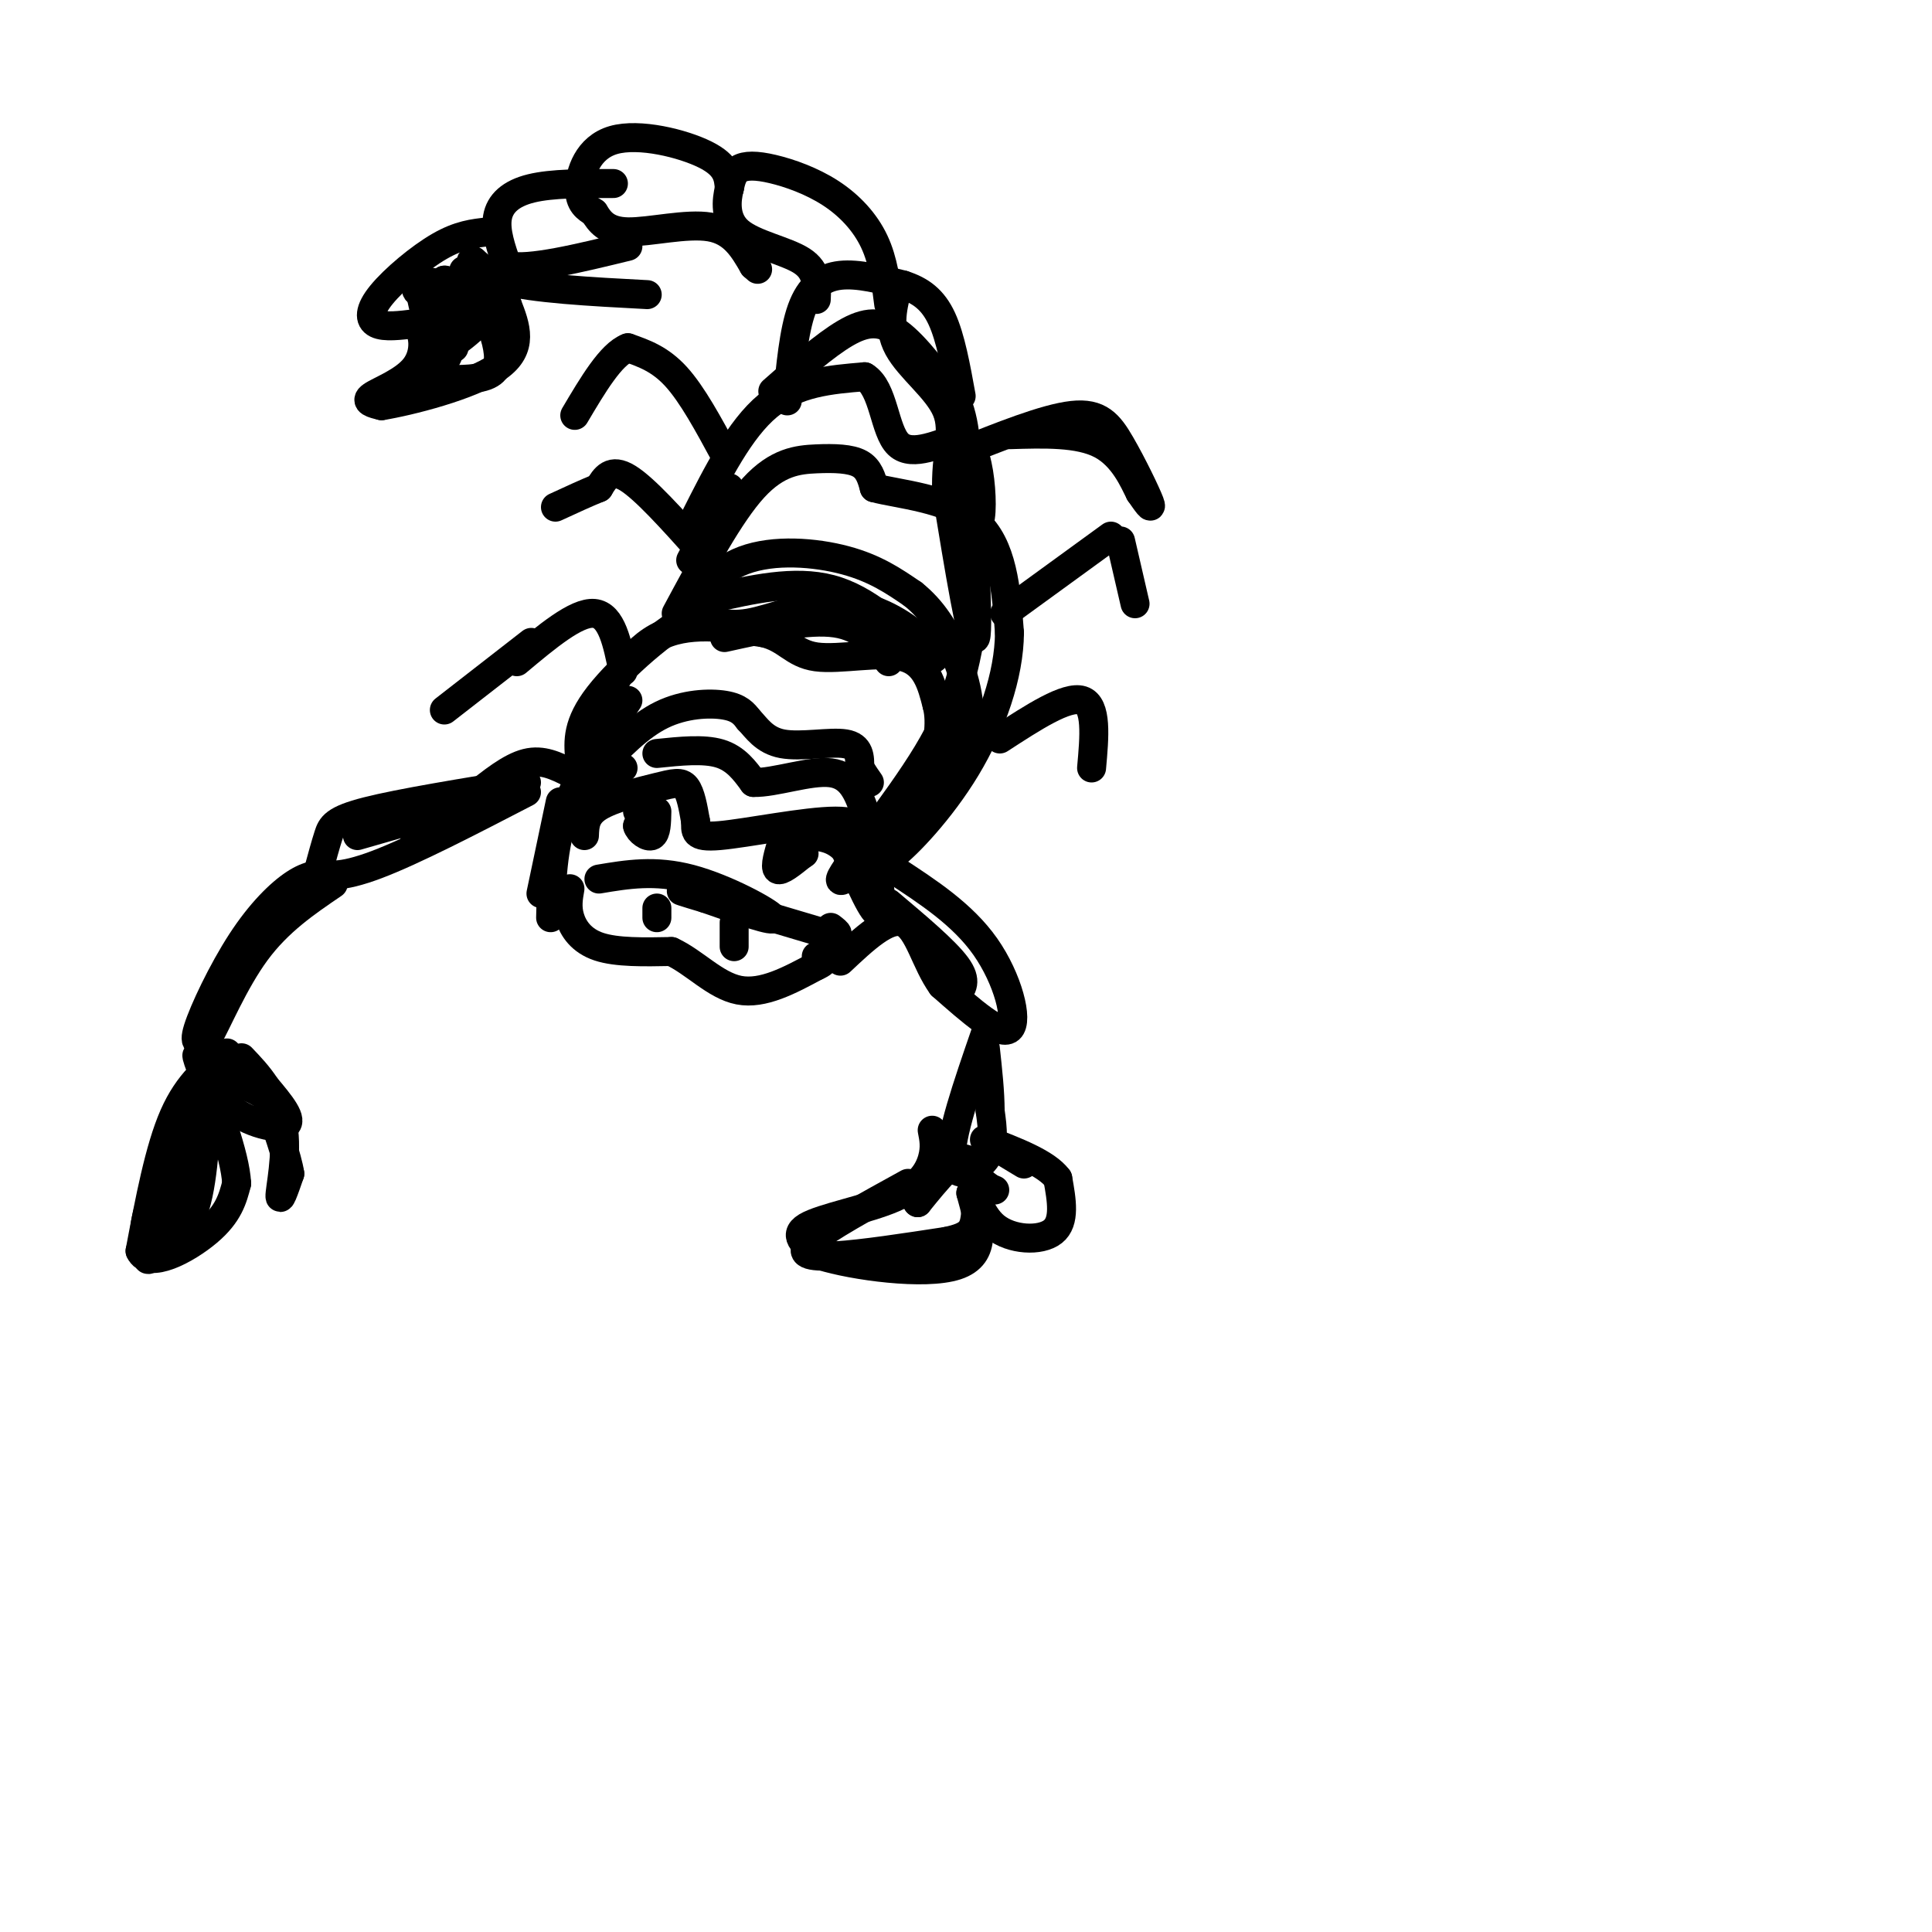 <svg viewBox='0 0 400 400' version='1.1' xmlns='http://www.w3.org/2000/svg' xmlns:xlink='http://www.w3.org/1999/xlink'><g fill='none' stroke='rgb(0,0,0)' stroke-width='6' stroke-linecap='round' stroke-linejoin='round'><path d='M121,173c0.077,-2.125 0.155,-4.250 3,-6c2.845,-1.750 8.458,-3.125 12,-4c3.542,-0.875 5.012,-1.250 6,0c0.988,1.250 1.494,4.125 2,7'/><path d='M144,170c0.095,2.000 -0.667,3.500 5,3c5.667,-0.500 17.762,-3.000 24,-3c6.238,0.000 6.619,2.500 7,5'/><path d='M180,175c1.844,4.467 2.956,13.133 2,14c-0.956,0.867 -3.978,-6.067 -7,-13'/><path d='M175,176c-2.500,-2.667 -5.250,-2.833 -8,-3'/><path d='M124,182c5.822,-0.978 11.644,-1.956 19,0c7.356,1.956 16.244,6.844 17,8c0.756,1.156 -6.622,-1.422 -14,-4'/><path d='M146,186c-4.044,-1.200 -7.156,-2.200 -3,-1c4.156,1.200 15.578,4.600 27,8'/><path d='M170,193c4.833,1.167 3.417,0.083 2,-1'/><path d='M136,156c4.833,-0.500 9.667,-1.000 13,0c3.333,1.000 5.167,3.500 7,6'/><path d='M156,162c4.333,0.133 11.667,-2.533 16,-2c4.333,0.533 5.667,4.267 7,8'/><path d='M162,174c-0.833,2.750 -1.667,5.500 -1,6c0.667,0.500 2.833,-1.250 5,-3'/><path d='M166,177c0.833,-0.500 0.417,-0.250 0,0'/><path d='M132,168c0.000,0.000 2.000,3.000 2,3'/><path d='M134,171c0.400,-0.333 0.400,-2.667 0,-3c-0.400,-0.333 -1.200,1.333 -2,3'/><path d='M132,171c0.311,1.133 2.089,2.467 3,2c0.911,-0.467 0.956,-2.733 1,-5'/><path d='M136,190c0.000,0.000 0.000,-2.000 0,-2'/><path d='M152,191c0.000,0.000 0.000,5.000 0,5'/><path d='M124,159c4.156,-4.356 8.311,-8.711 13,-11c4.689,-2.289 9.911,-2.511 13,-2c3.089,0.511 4.044,1.756 5,3'/><path d='M155,149c1.619,1.655 3.167,4.292 7,5c3.833,0.708 9.952,-0.512 13,0c3.048,0.512 3.024,2.756 3,5'/><path d='M178,159c0.833,1.333 1.417,2.167 2,3'/><path d='M118,184c-0.333,1.889 -0.667,3.778 0,6c0.667,2.222 2.333,4.778 6,6c3.667,1.222 9.333,1.111 15,1'/><path d='M139,197c4.733,2.156 9.067,7.044 14,8c4.933,0.956 10.467,-2.022 16,-5'/><path d='M169,200c2.667,-1.167 1.333,-1.583 0,-2'/><path d='M129,159c0.000,0.000 -8.000,5.000 -8,5'/><path d='M118,160c-2.833,-1.417 -5.667,-2.833 -9,-2c-3.333,0.833 -7.167,3.917 -11,7'/><path d='M109,162c-13.089,2.133 -26.178,4.267 -33,6c-6.822,1.733 -7.378,3.067 -8,5c-0.622,1.933 -1.311,4.467 -2,7'/><path d='M66,180c0.978,1.533 4.422,1.867 12,-1c7.578,-2.867 19.289,-8.933 31,-15'/><path d='M185,180c7.156,4.667 14.311,9.333 19,16c4.689,6.667 6.911,15.333 5,17c-1.911,1.667 -7.956,-3.667 -14,-9'/><path d='M195,204c-3.378,-4.644 -4.822,-11.756 -8,-13c-3.178,-1.244 -8.089,3.378 -13,8'/><path d='M68,181c-1.994,0.012 -3.988,0.024 -7,2c-3.012,1.976 -7.042,5.917 -11,12c-3.958,6.083 -7.845,14.310 -9,18c-1.155,3.690 0.423,2.845 2,2'/><path d='M43,215c1.822,-3.067 5.378,-11.733 10,-18c4.622,-6.267 10.311,-10.133 16,-14'/><path d='M204,214c-3.711,10.756 -7.422,21.511 -7,26c0.422,4.489 4.978,2.711 7,0c2.022,-2.711 1.511,-6.356 1,-10'/><path d='M205,230c0.000,-3.833 -0.500,-8.417 -1,-13'/><path d='M47,218c-4.000,3.083 -8.000,6.167 -11,13c-3.000,6.833 -5.000,17.417 -7,28'/><path d='M29,259c1.756,3.911 9.644,-0.311 14,-4c4.356,-3.689 5.178,-6.844 6,-10'/><path d='M49,245c-0.333,-6.000 -4.167,-16.000 -8,-26'/><path d='M41,219c-0.929,-2.381 0.750,4.667 5,9c4.250,4.333 11.071,5.952 13,5c1.929,-0.952 -1.036,-4.476 -4,-8'/><path d='M55,225c-1.500,-2.333 -3.250,-4.167 -5,-6'/><path d='M193,234c0.351,1.774 0.702,3.548 0,6c-0.702,2.452 -2.458,5.583 -8,8c-5.542,2.417 -14.869,4.119 -18,6c-3.131,1.881 -0.065,3.940 3,6'/><path d='M170,260c6.556,2.044 21.444,4.156 28,2c6.556,-2.156 4.778,-8.578 3,-15'/><path d='M201,247c0.893,-0.929 1.625,4.250 5,7c3.375,2.750 9.393,3.071 12,1c2.607,-2.071 1.804,-6.536 1,-11'/><path d='M219,244c-2.333,-3.167 -8.667,-5.583 -15,-8'/><path d='M204,236c-1.167,-0.500 3.417,2.250 8,5'/><path d='M124,156c-0.844,-1.622 -1.689,-3.244 0,-8c1.689,-4.756 5.911,-12.644 12,-16c6.089,-3.356 14.044,-2.178 22,-1'/><path d='M158,131c4.905,1.095 6.167,4.333 11,5c4.833,0.667 13.238,-1.238 18,0c4.762,1.238 5.881,5.619 7,10'/><path d='M194,146c1.000,3.833 0.000,8.417 -1,13'/><path d='M140,129c3.889,-5.333 7.778,-10.667 14,-13c6.222,-2.333 14.778,-1.667 21,0c6.222,1.667 10.111,4.333 14,7'/><path d='M189,123c3.946,3.137 6.810,7.480 9,13c2.190,5.520 3.705,12.217 2,18c-1.705,5.783 -6.630,10.652 -10,13c-3.370,2.348 -5.185,2.174 -7,2'/><path d='M140,127c5.542,-10.310 11.083,-20.619 16,-26c4.917,-5.381 9.208,-5.833 13,-6c3.792,-0.167 7.083,-0.048 9,1c1.917,1.048 2.458,3.024 3,5'/><path d='M181,101c4.822,1.311 15.378,2.089 21,7c5.622,4.911 6.311,13.956 7,23'/><path d='M209,131c-0.048,8.762 -3.667,19.167 -9,28c-5.333,8.833 -12.381,16.095 -15,18c-2.619,1.905 -0.810,-1.548 1,-5'/><path d='M186,172c1.667,-3.500 5.333,-9.750 9,-16'/><path d='M144,107c4.583,-9.083 9.167,-18.167 15,-23c5.833,-4.833 12.917,-5.417 20,-6'/><path d='M179,78c4.012,2.345 4.042,11.208 7,14c2.958,2.792 8.845,-0.488 12,-1c3.155,-0.512 3.577,1.744 4,4'/><path d='M202,95c0.978,3.200 1.422,9.200 1,12c-0.422,2.800 -1.711,2.400 -3,2'/><path d='M160,81c5.378,-4.756 10.756,-9.511 15,-12c4.244,-2.489 7.356,-2.711 11,0c3.644,2.711 7.822,8.356 12,14'/><path d='M198,83c2.333,5.500 2.167,12.250 2,19'/><path d='M163,83c0.667,-7.200 1.333,-14.400 3,-19c1.667,-4.600 4.333,-6.600 8,-7c3.667,-0.400 8.333,0.800 13,2'/><path d='M187,59c3.622,1.156 6.178,3.044 8,7c1.822,3.956 2.911,9.978 4,16'/><path d='M184,63c-0.560,-4.507 -1.120,-9.014 -3,-13c-1.880,-3.986 -5.081,-7.450 -9,-10c-3.919,-2.550 -8.555,-4.187 -12,-5c-3.445,-0.813 -5.699,-0.804 -7,0c-1.301,0.804 -1.651,2.402 -2,4'/><path d='M151,39c-0.595,2.393 -1.083,6.375 2,9c3.083,2.625 9.738,3.893 13,6c3.262,2.107 3.131,5.054 3,8'/><path d='M151,39c-0.190,-2.351 -0.381,-4.702 -5,-7c-4.619,-2.298 -13.667,-4.542 -19,-3c-5.333,1.542 -6.952,6.869 -7,10c-0.048,3.131 1.476,4.065 3,5'/><path d='M123,44c1.143,1.833 2.500,3.917 7,4c4.500,0.083 12.143,-1.833 17,-1c4.857,0.833 6.929,4.417 9,8'/><path d='M156,55c1.500,1.333 0.750,0.667 0,0'/><path d='M127,38c-6.356,-0.022 -12.711,-0.044 -17,1c-4.289,1.044 -6.511,3.156 -7,6c-0.489,2.844 0.756,6.422 2,10'/><path d='M105,55c4.500,1.000 14.750,-1.500 25,-4'/><path d='M101,48c-2.946,0.315 -5.893,0.631 -10,3c-4.107,2.369 -9.375,6.792 -12,10c-2.625,3.208 -2.607,5.202 -1,6c1.607,0.798 4.804,0.399 8,0'/><path d='M86,67c1.798,1.702 2.292,5.958 0,9c-2.292,3.042 -7.369,4.869 -9,6c-1.631,1.131 0.185,1.565 2,2'/><path d='M79,84c5.556,-0.889 18.444,-4.111 24,-8c5.556,-3.889 3.778,-8.444 2,-13'/><path d='M105,63c-0.833,-3.667 -3.917,-6.333 -7,-9'/><path d='M98,54c-1.089,-0.644 -0.311,2.244 6,4c6.311,1.756 18.156,2.378 30,3'/><path d='M151,101c0.000,0.000 -8.000,15.000 -8,15'/><path d='M198,94c9.202,-3.690 18.405,-7.381 24,-8c5.595,-0.619 7.583,1.833 10,6c2.417,4.167 5.262,10.048 6,12c0.738,1.952 -0.631,-0.024 -2,-2'/><path d='M236,102c-1.244,-2.444 -3.356,-7.556 -8,-10c-4.644,-2.444 -11.822,-2.222 -19,-2'/><path d='M208,127c0.000,0.000 22.000,-16.000 22,-16'/><path d='M232,112c0.000,0.000 3.000,13.000 3,13'/><path d='M207,153c6.917,-4.500 13.833,-9.000 17,-8c3.167,1.000 2.583,7.500 2,14'/><path d='M150,94c-3.333,-6.167 -6.667,-12.333 -10,-16c-3.333,-3.667 -6.667,-4.833 -10,-6'/><path d='M130,72c-3.500,1.333 -7.250,7.667 -11,14'/><path d='M145,114c-5.750,-6.417 -11.500,-12.833 -15,-15c-3.500,-2.167 -4.750,-0.083 -6,2'/><path d='M124,101c-2.500,1.000 -5.750,2.500 -9,4'/><path d='M129,139c-1.167,-5.833 -2.333,-11.667 -6,-12c-3.667,-0.333 -9.833,4.833 -16,10'/><path d='M74,173c12.417,-3.583 24.833,-7.167 27,-7c2.167,0.167 -5.917,4.083 -14,8'/><path d='M87,174c-2.333,1.333 -1.167,0.667 0,0'/><path d='M45,223c5.533,1.511 11.067,3.022 13,8c1.933,4.978 0.267,13.422 0,16c-0.267,2.578 0.867,-0.711 2,-4'/><path d='M60,243c-0.500,-3.333 -2.750,-9.667 -5,-16'/><path d='M38,231c-3.822,9.533 -7.644,19.067 -8,23c-0.356,3.933 2.756,2.267 5,0c2.244,-2.267 3.622,-5.133 5,-8'/><path d='M40,246c1.400,-5.200 2.400,-14.200 1,-13c-1.400,1.200 -5.200,12.600 -9,24'/><path d='M32,257c-1.833,4.619 -1.917,4.167 0,3c1.917,-1.167 5.833,-3.048 8,-9c2.167,-5.952 2.583,-15.976 3,-26'/><path d='M188,245c-8.489,4.667 -16.978,9.333 -20,12c-3.022,2.667 -0.578,3.333 5,3c5.578,-0.333 14.289,-1.667 23,-3'/><path d='M196,257c4.917,-1.060 5.708,-2.208 6,-6c0.292,-3.792 0.083,-10.226 -2,-11c-2.083,-0.774 -6.042,4.113 -10,9'/><path d='M190,249c-0.889,-0.333 1.889,-5.667 5,-7c3.111,-1.333 6.556,1.333 10,4'/><path d='M205,246c1.667,0.667 0.833,0.333 0,0'/><path d='M198,206c1.167,-1.417 2.333,-2.833 0,-6c-2.333,-3.167 -8.167,-8.083 -14,-13'/><path d='M126,158c0.000,0.000 -4.000,2.000 -4,2'/><path d='M110,133c0.000,0.000 -18.000,14.000 -18,14'/><path d='M88,58c-1.556,1.156 -3.111,2.311 0,3c3.111,0.689 10.889,0.911 12,3c1.111,2.089 -4.444,6.044 -10,10'/><path d='M90,74c-2.380,2.395 -3.331,3.382 -1,4c2.331,0.618 7.944,0.867 11,0c3.056,-0.867 3.553,-2.849 3,-6c-0.553,-3.151 -2.158,-7.472 -5,-10c-2.842,-2.528 -6.921,-3.264 -11,-4'/><path d='M87,58c-0.600,3.644 3.400,14.756 5,16c1.600,1.244 0.800,-7.378 0,-16'/><path d='M92,58c1.200,-0.356 4.200,6.756 4,10c-0.200,3.244 -3.600,2.622 -7,2'/><path d='M96,56c0.000,0.000 -2.000,16.000 -2,16'/><path d='M147,124c8.750,-2.000 17.500,-4.000 25,-2c7.500,2.000 13.750,8.000 20,14'/><path d='M192,136c3.132,1.467 0.963,-1.864 -3,-5c-3.963,-3.136 -9.721,-6.075 -16,-6c-6.279,0.075 -13.080,3.164 -18,4c-4.920,0.836 -7.960,-0.582 -11,-2'/><path d='M144,127c-5.978,2.889 -15.422,11.111 -20,17c-4.578,5.889 -4.289,9.444 -4,13'/><path d='M116,166c0.000,0.000 -4.000,19.000 -4,19'/><path d='M114,190c0.167,-7.250 0.333,-14.500 3,-22c2.667,-7.500 7.833,-15.250 13,-23'/><path d='M150,132c8.667,-1.917 17.333,-3.833 23,-3c5.667,0.833 8.333,4.417 11,8'/><path d='M196,152c-0.780,4.554 -1.560,9.107 -7,16c-5.440,6.893 -15.542,16.125 -15,14c0.542,-2.125 11.726,-15.607 18,-26c6.274,-10.393 7.637,-17.696 9,-25'/><path d='M201,131c1.500,-8.333 0.750,-16.667 0,-25'/><path d='M201,106c0.489,3.222 1.711,23.778 1,26c-0.711,2.222 -3.356,-13.889 -6,-30'/><path d='M196,102c-0.333,-7.869 1.833,-12.542 0,-17c-1.833,-4.458 -7.667,-8.702 -10,-13c-2.333,-4.298 -1.167,-8.649 0,-13'/></g>
</svg>